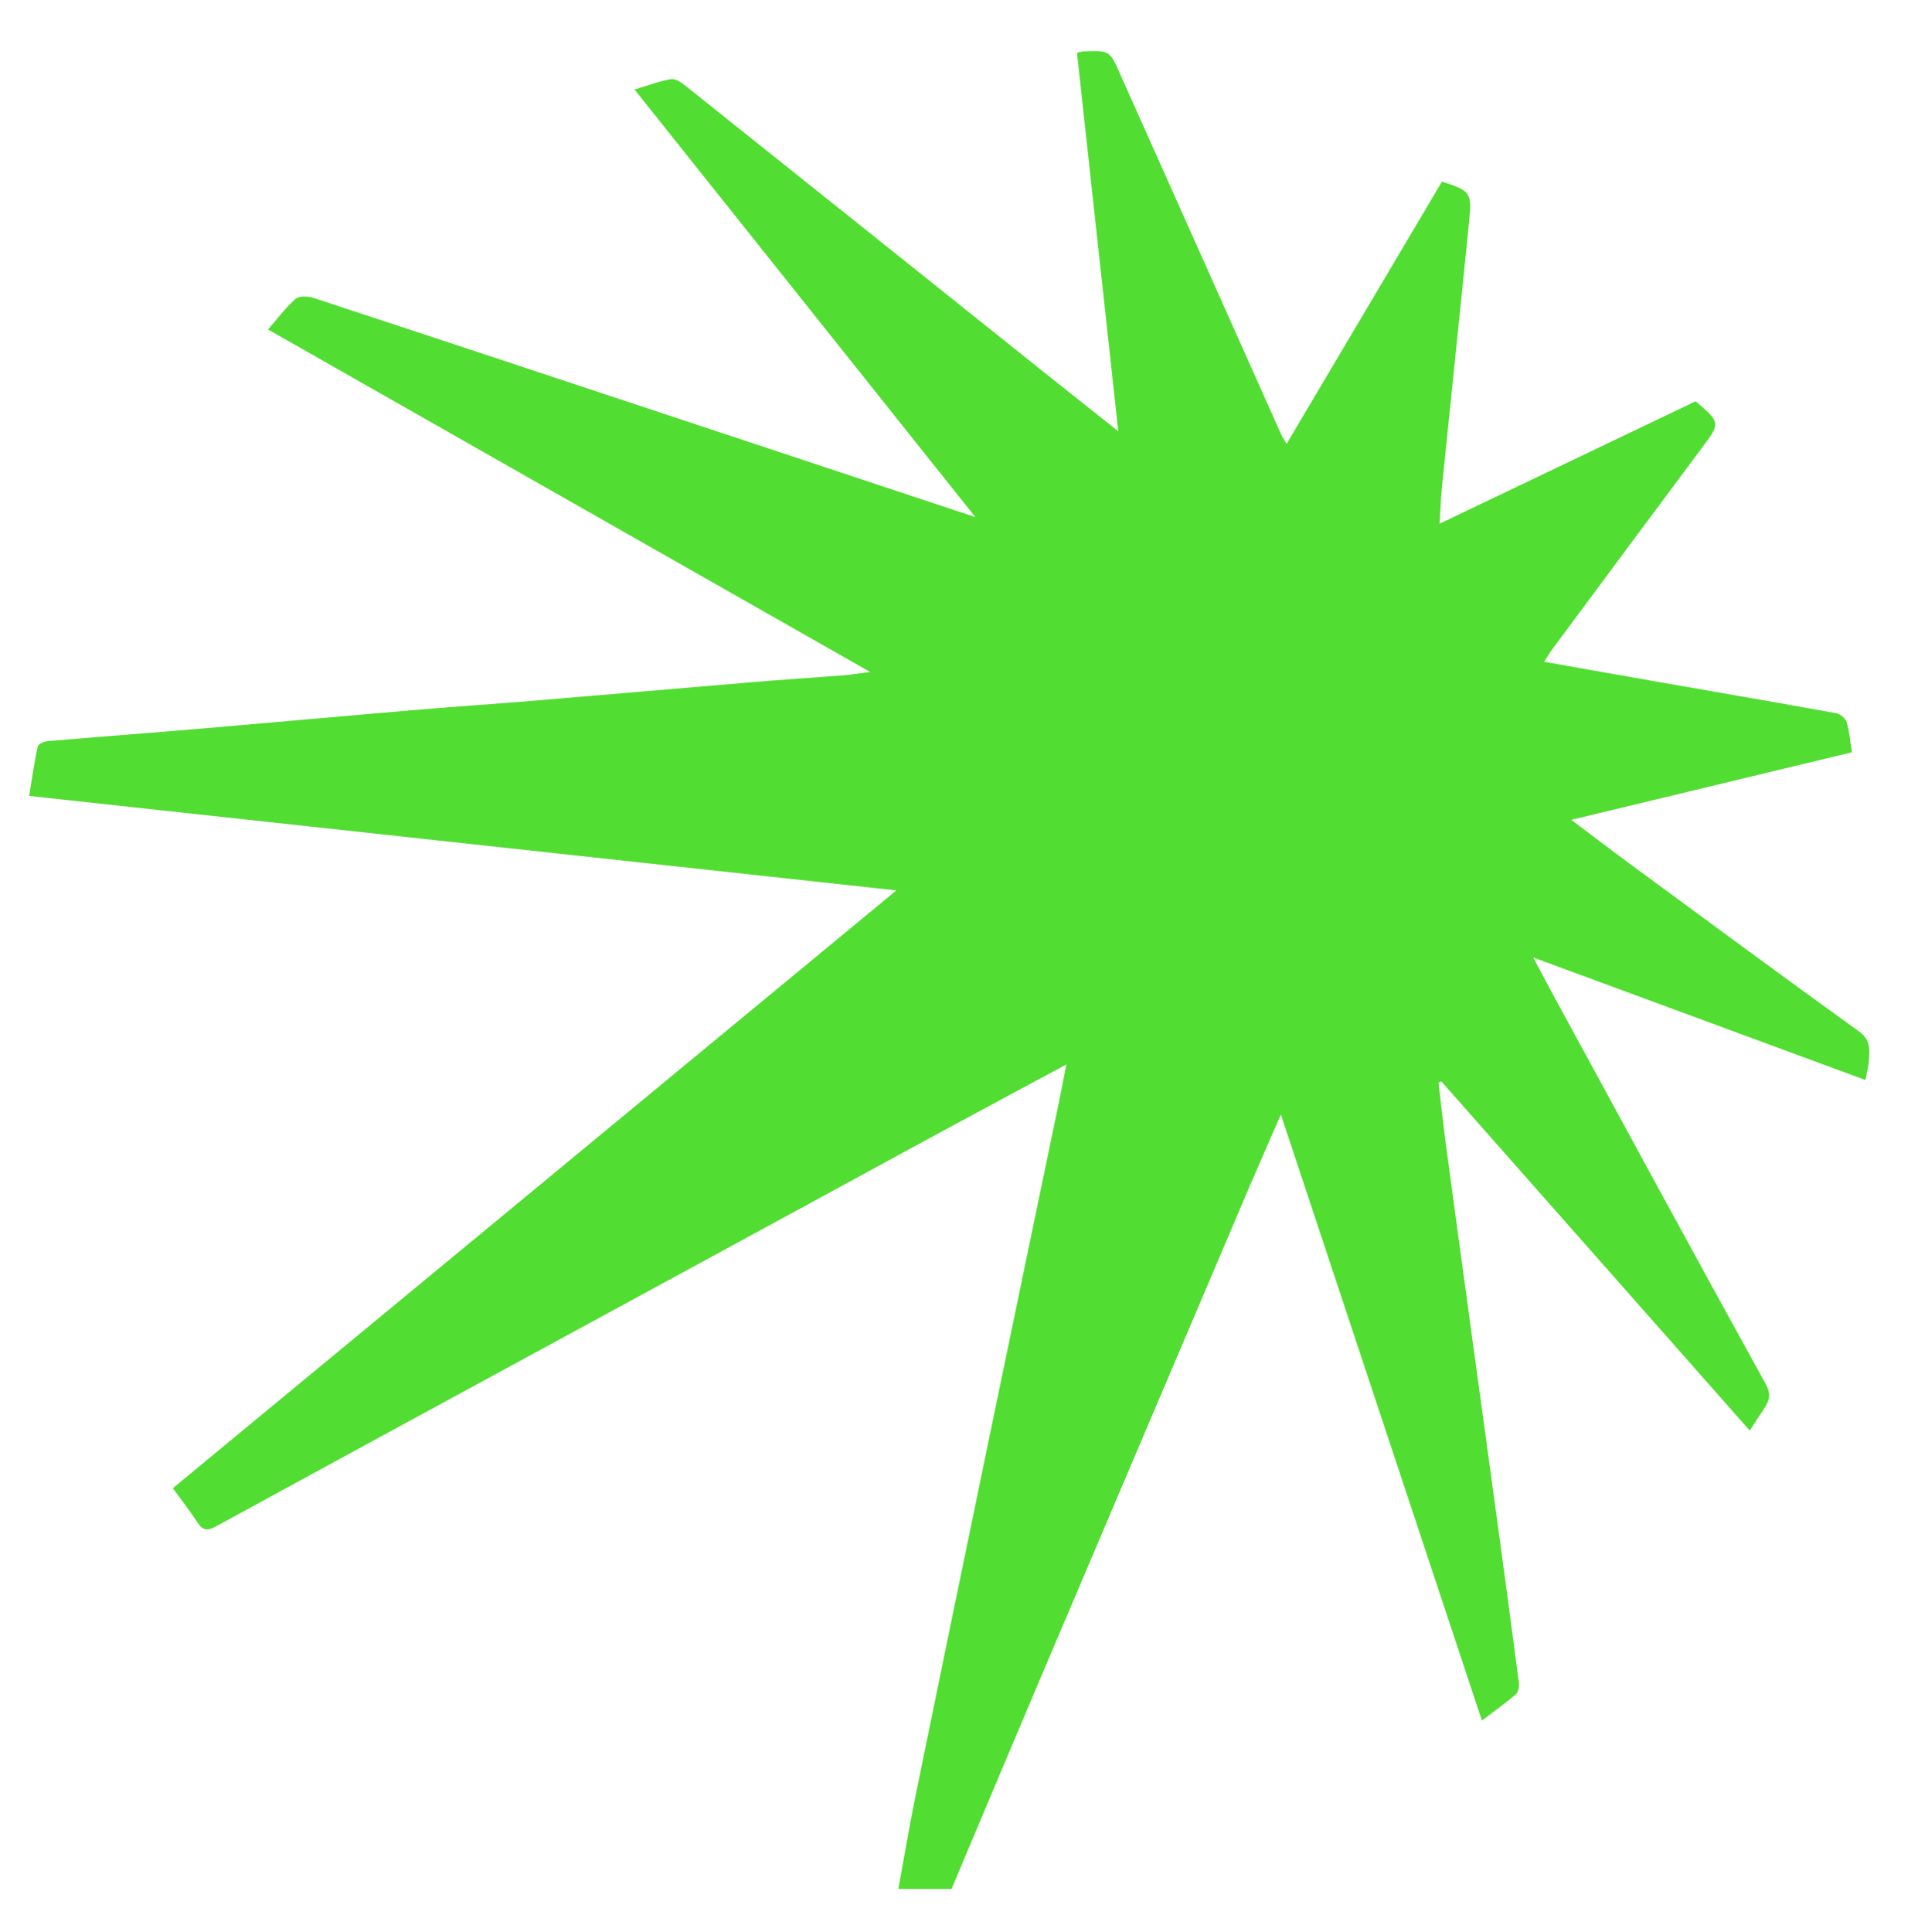 <?xml version="1.0" encoding="UTF-8"?> <svg xmlns="http://www.w3.org/2000/svg" viewBox="0 0 38.00 38.08" data-guides="{&quot;vertical&quot;:[],&quot;horizontal&quot;:[]}"><path fill="#51dd31" stroke="none" fill-opacity="1" stroke-width="1" stroke-opacity="1" id="tSvgd588dfee45" title="Path 4" d="M17.706 37.227C17.82 36.608 17.924 35.986 18.049 35.369C18.528 33.024 19.012 30.68 19.497 28.337C19.955 26.122 20.417 23.909 20.877 21.695C20.924 21.469 20.965 21.241 21.017 20.979C20.111 21.466 19.239 21.933 18.369 22.405C16.547 23.395 14.725 24.387 12.904 25.378C10.023 26.944 7.141 28.508 4.263 30.079C4.093 30.172 3.998 30.17 3.891 30.003C3.748 29.781 3.582 29.572 3.406 29.33C8.143 25.417 12.871 21.51 17.667 17.548C11.931 16.923 6.274 16.307 0.574 15.686C0.631 15.342 0.676 15.024 0.744 14.71C0.755 14.663 0.871 14.613 0.941 14.607C1.979 14.518 3.018 14.44 4.056 14.352C5.396 14.238 6.736 14.115 8.076 14.001C8.931 13.929 9.787 13.871 10.642 13.8C12.024 13.685 13.406 13.563 14.789 13.448C15.409 13.396 16.03 13.355 16.651 13.307C16.79 13.296 16.927 13.271 17.149 13.243C13.158 10.973 9.237 8.743 5.283 6.494C5.472 6.277 5.63 6.062 5.824 5.891C5.894 5.829 6.069 5.836 6.176 5.871C8.791 6.73 11.403 7.597 14.015 8.463C15.629 8.998 17.242 9.534 18.855 10.069C18.951 10.1 19.046 10.132 19.224 10.191C16.962 7.354 14.75 4.58 12.506 1.764C12.769 1.686 12.993 1.599 13.226 1.559C13.311 1.545 13.428 1.625 13.508 1.689C15.836 3.546 18.161 5.405 20.487 7.265C20.981 7.659 21.477 8.051 22.041 8.5C21.764 5.963 21.496 3.506 21.227 1.038C21.293 1.025 21.332 1.013 21.37 1.012C21.875 0.996 21.872 0.998 22.076 1.456C23.132 3.821 24.189 6.186 25.246 8.551C25.271 8.606 25.305 8.655 25.358 8.748C26.391 7.005 27.407 5.29 28.421 3.579C28.982 3.762 29.012 3.791 28.957 4.345C28.784 6.087 28.6 7.827 28.423 9.568C28.4 9.8 28.392 10.034 28.374 10.321C30.071 9.51 31.747 8.709 33.421 7.908C33.917 8.336 33.912 8.333 33.532 8.842C32.547 10.161 31.568 11.484 30.588 12.805C30.54 12.87 30.501 12.94 30.435 13.043C31.187 13.176 31.913 13.305 32.639 13.432C33.824 13.639 35.009 13.842 36.192 14.057C36.271 14.071 36.375 14.158 36.397 14.232C36.452 14.414 36.466 14.608 36.501 14.826C34.661 15.269 32.84 15.707 30.97 16.157C31.361 16.452 31.72 16.728 32.086 16.997C33.601 18.111 35.114 19.228 36.64 20.328C36.875 20.497 36.85 20.696 36.835 20.915C36.828 21.025 36.795 21.133 36.766 21.285C34.609 20.489 32.456 19.695 30.219 18.87C30.375 19.162 30.493 19.389 30.615 19.613C32.006 22.168 33.392 24.726 34.799 27.272C34.932 27.513 34.852 27.645 34.734 27.815C34.654 27.931 34.581 28.051 34.487 28.194C32.448 25.886 30.428 23.599 28.408 21.312C28.389 21.32 28.371 21.327 28.353 21.334C28.398 21.721 28.438 22.109 28.49 22.495C28.649 23.685 28.812 24.875 28.975 26.066C29.151 27.357 29.329 28.647 29.505 29.938C29.652 31.017 29.798 32.096 29.938 33.175C29.947 33.246 29.923 33.353 29.873 33.395C29.674 33.565 29.459 33.717 29.208 33.908C27.884 29.919 26.576 25.976 25.245 21.965C25.015 22.492 24.807 22.963 24.605 23.436C23.24 26.645 21.874 29.853 20.511 33.063C19.922 34.45 19.339 35.84 18.754 37.229C18.405 37.229 18.056 37.229 17.706 37.227Z"></path><defs></defs></svg> 